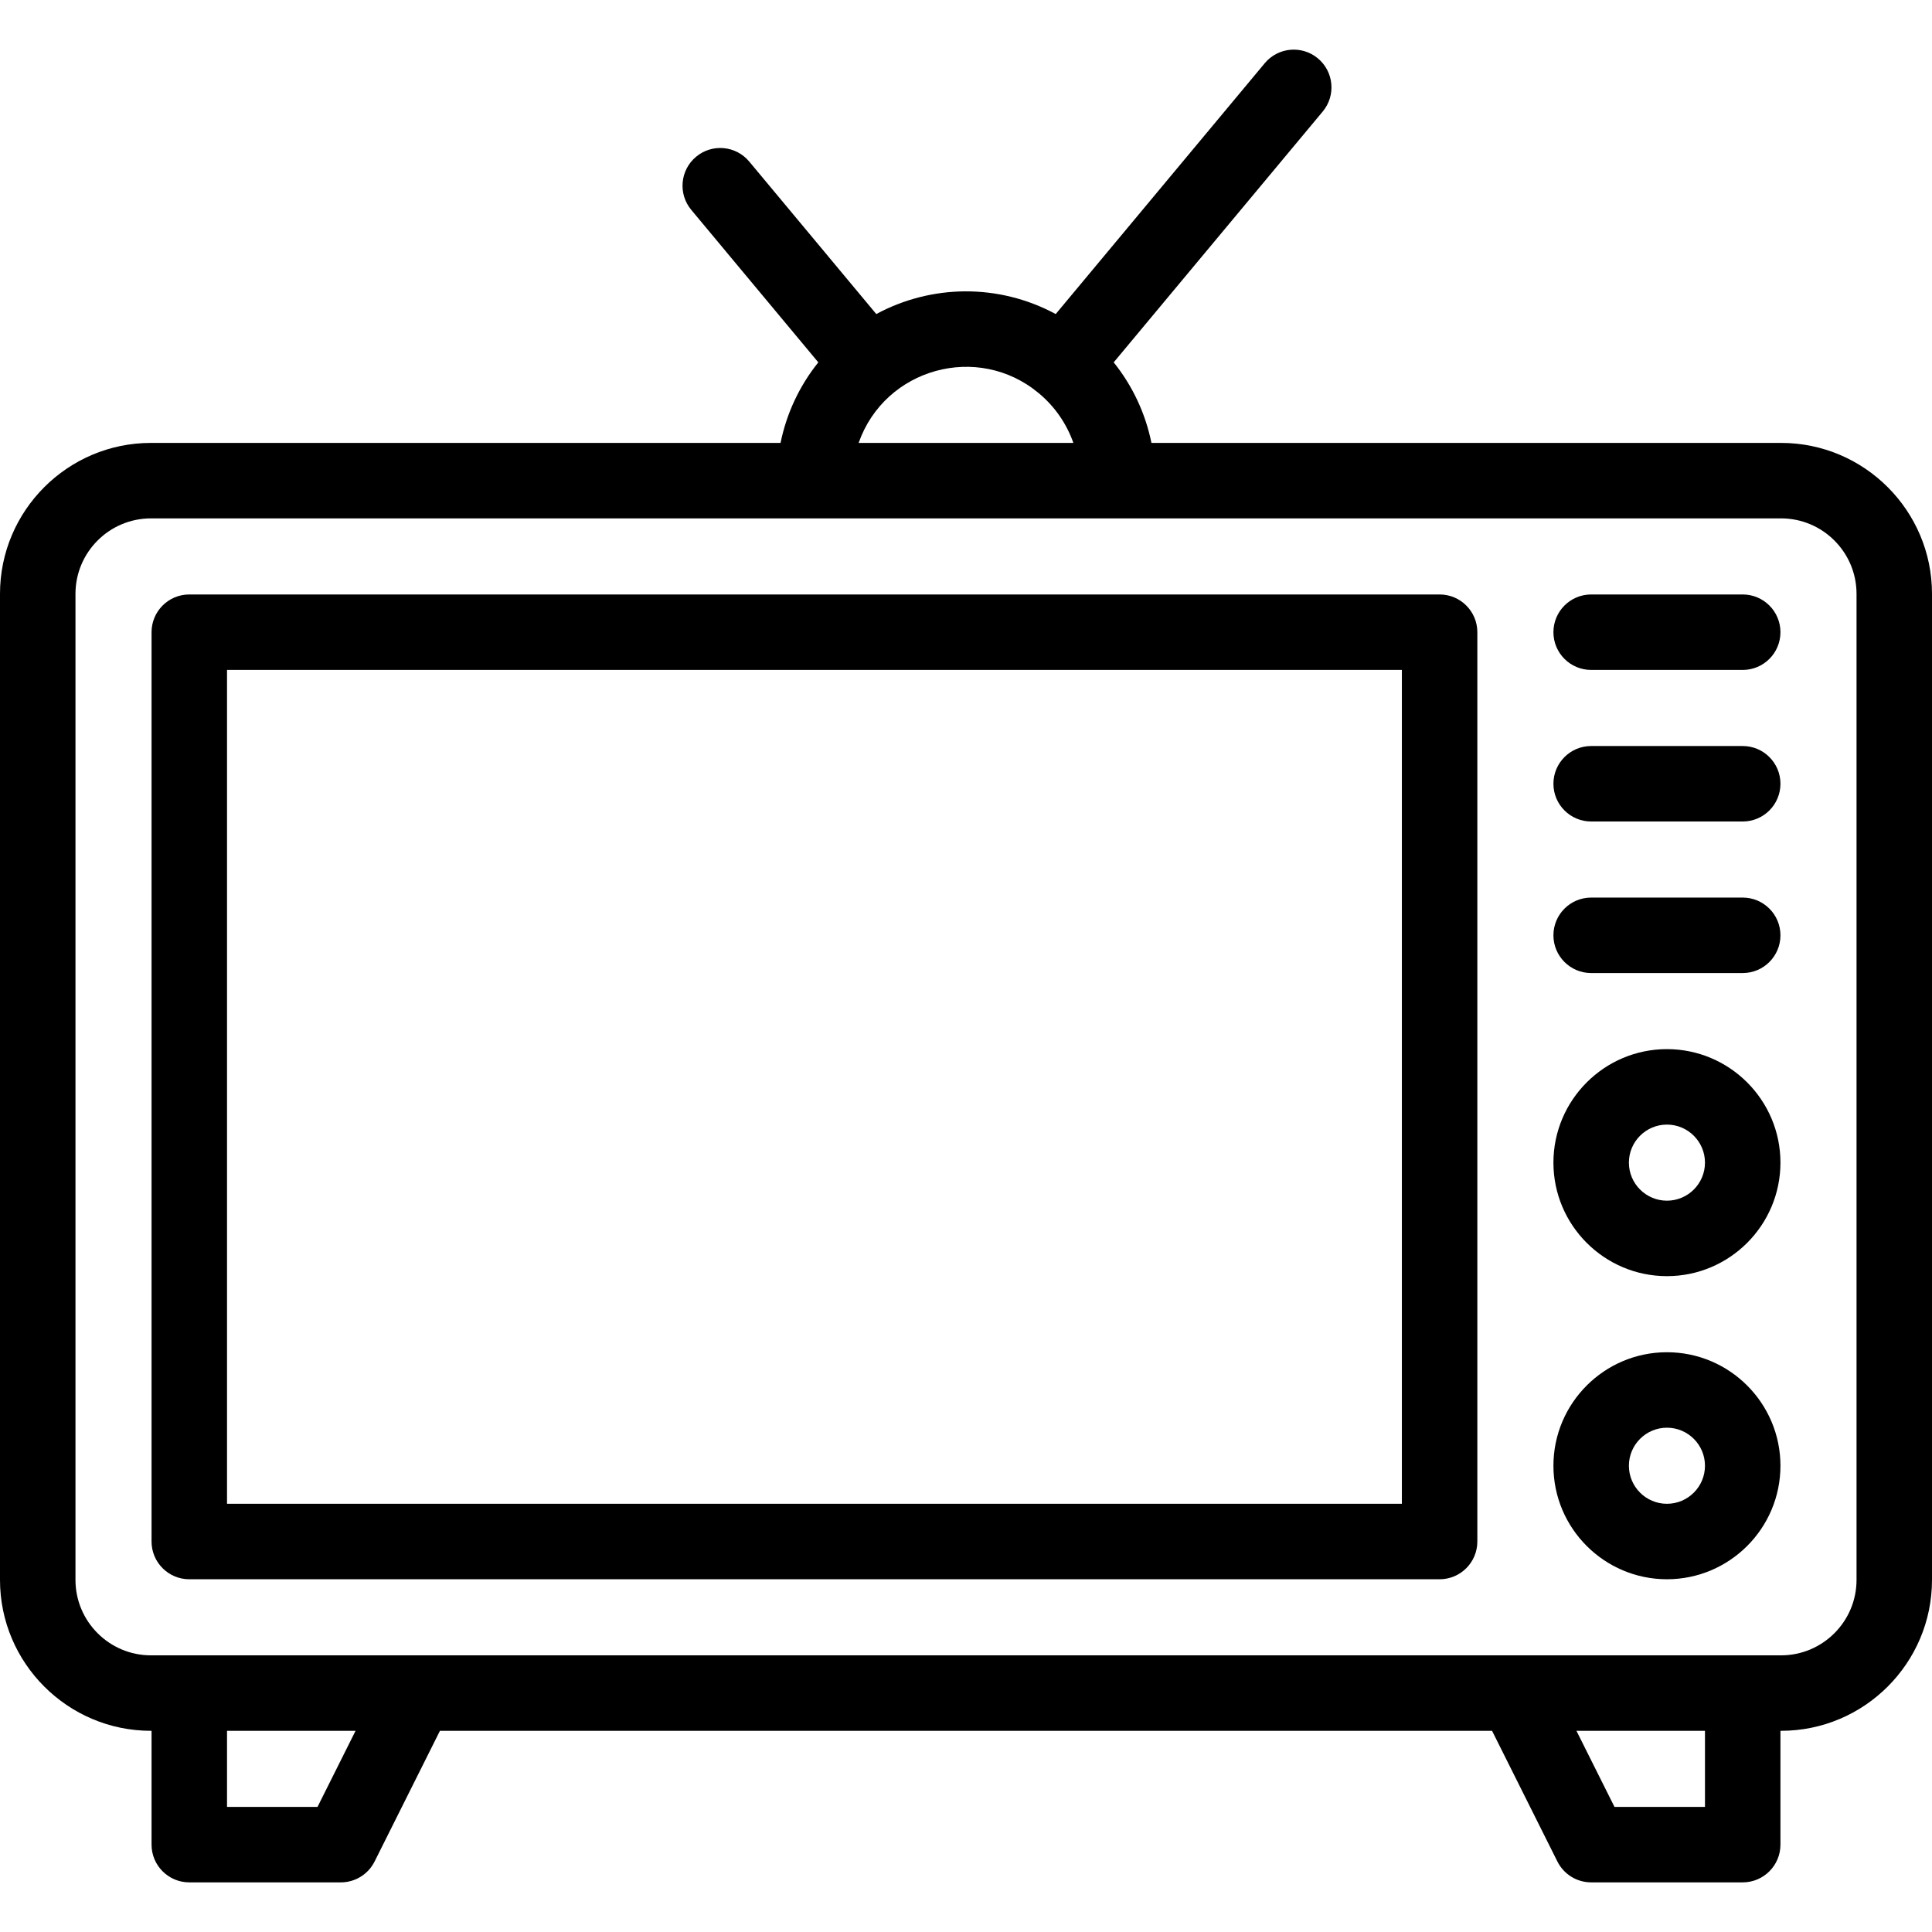 <svg id="Capa_1" enable-background="new 0 0 512 512" height="512" viewBox="0 0 512 512" width="512" xmlns="http://www.w3.org/2000/svg"><g><path d="m472 117.377h-166.855c-1.585-7.82-5.01-15.127-10.005-21.347l55.396-66.476c3.535-4.242 2.962-10.548-1.281-14.084-4.239-3.532-10.547-2.963-14.084 1.28l-55.396 66.476c-15.161-8.165-32.949-7.865-47.55-.001l-33.667-40.407c-3.534-4.243-9.841-4.819-14.084-1.281-4.243 3.535-4.816 9.841-1.281 14.084l33.669 40.41c-4.997 6.222-8.422 13.528-10.007 21.346h-166.855c-22.056 0-40 17.944-40 40v261.307c0 22.056 17.944 40 40 40h.163v30.163c0 5.522 4.478 10 10 10h40.163c3.788 0 7.25-2.14 8.944-5.527l17.318-34.636h278.822l17.318 34.636c1.694 3.388 5.156 5.527 8.944 5.527h40.163c5.522 0 10-4.478 10-10v-30.163h.165c22.056 0 40-17.944 40-40v-261.307c0-22.056-17.944-40-40-40zm-196.706-13.17c.003.003.005.005.008.007.004.004.009.006.013.01 4.239 3.534 7.36 8.086 9.141 13.152h-56.911c6.967-19.816 31.627-26.633 47.749-13.169zm-191.149 374.639h-23.982v-20.163h34.064zm367.692 0h-23.982l-10.082-20.163h34.064zm40.163-60.163c0 11.028-8.972 20-20 20-11.197 0-404.023 0-432 0-11.028 0-20-8.972-20-20v-261.306c0-11.028 8.972-20 20-20h432c11.028 0 20 8.972 20 20z"/><path d="m381.51 157.54h-331.347c-5.522 0-10 4.478-10 10v240.98c0 5.522 4.478 10 10 10h331.347c5.522 0 10-4.478 10-10v-240.98c0-5.523-4.478-10-10-10zm-10 240.979h-311.347v-220.979h311.347z"/><path d="m441.755 358.356c-16.587 0-30.081 13.495-30.081 30.082s13.494 30.081 30.081 30.081 30.082-13.494 30.082-30.081-13.495-30.082-30.082-30.082zm0 40.163c-5.559 0-10.081-4.522-10.081-10.081 0-5.56 4.522-10.082 10.081-10.082 5.56 0 10.082 4.522 10.082 10.082 0 5.559-4.522 10.081-10.082 10.081z"/><path d="m441.755 278.03c-16.587 0-30.081 13.494-30.081 30.081s13.494 30.082 30.081 30.082 30.082-13.495 30.082-30.082-13.495-30.081-30.082-30.081zm0 40.163c-5.559 0-10.081-4.522-10.081-10.082 0-5.559 4.522-10.081 10.081-10.081 5.56 0 10.082 4.522 10.082 10.081 0 5.56-4.522 10.082-10.082 10.082z"/><path d="m461.837 157.54h-40.163c-5.522 0-10 4.478-10 10 0 5.523 4.478 10 10 10h40.163c5.522 0 10-4.477 10-10s-4.478-10-10-10z"/><path d="m461.837 197.704h-40.163c-5.522 0-10 4.477-10 10 0 5.522 4.478 10 10 10h40.163c5.522 0 10-4.478 10-10 0-5.523-4.478-10-10-10z"/><path d="m461.837 237.867h-40.163c-5.522 0-10 4.477-10 10 0 5.522 4.478 10 10 10h40.163c5.522 0 10-4.477 10-10s-4.478-10-10-10z"/></g></svg>